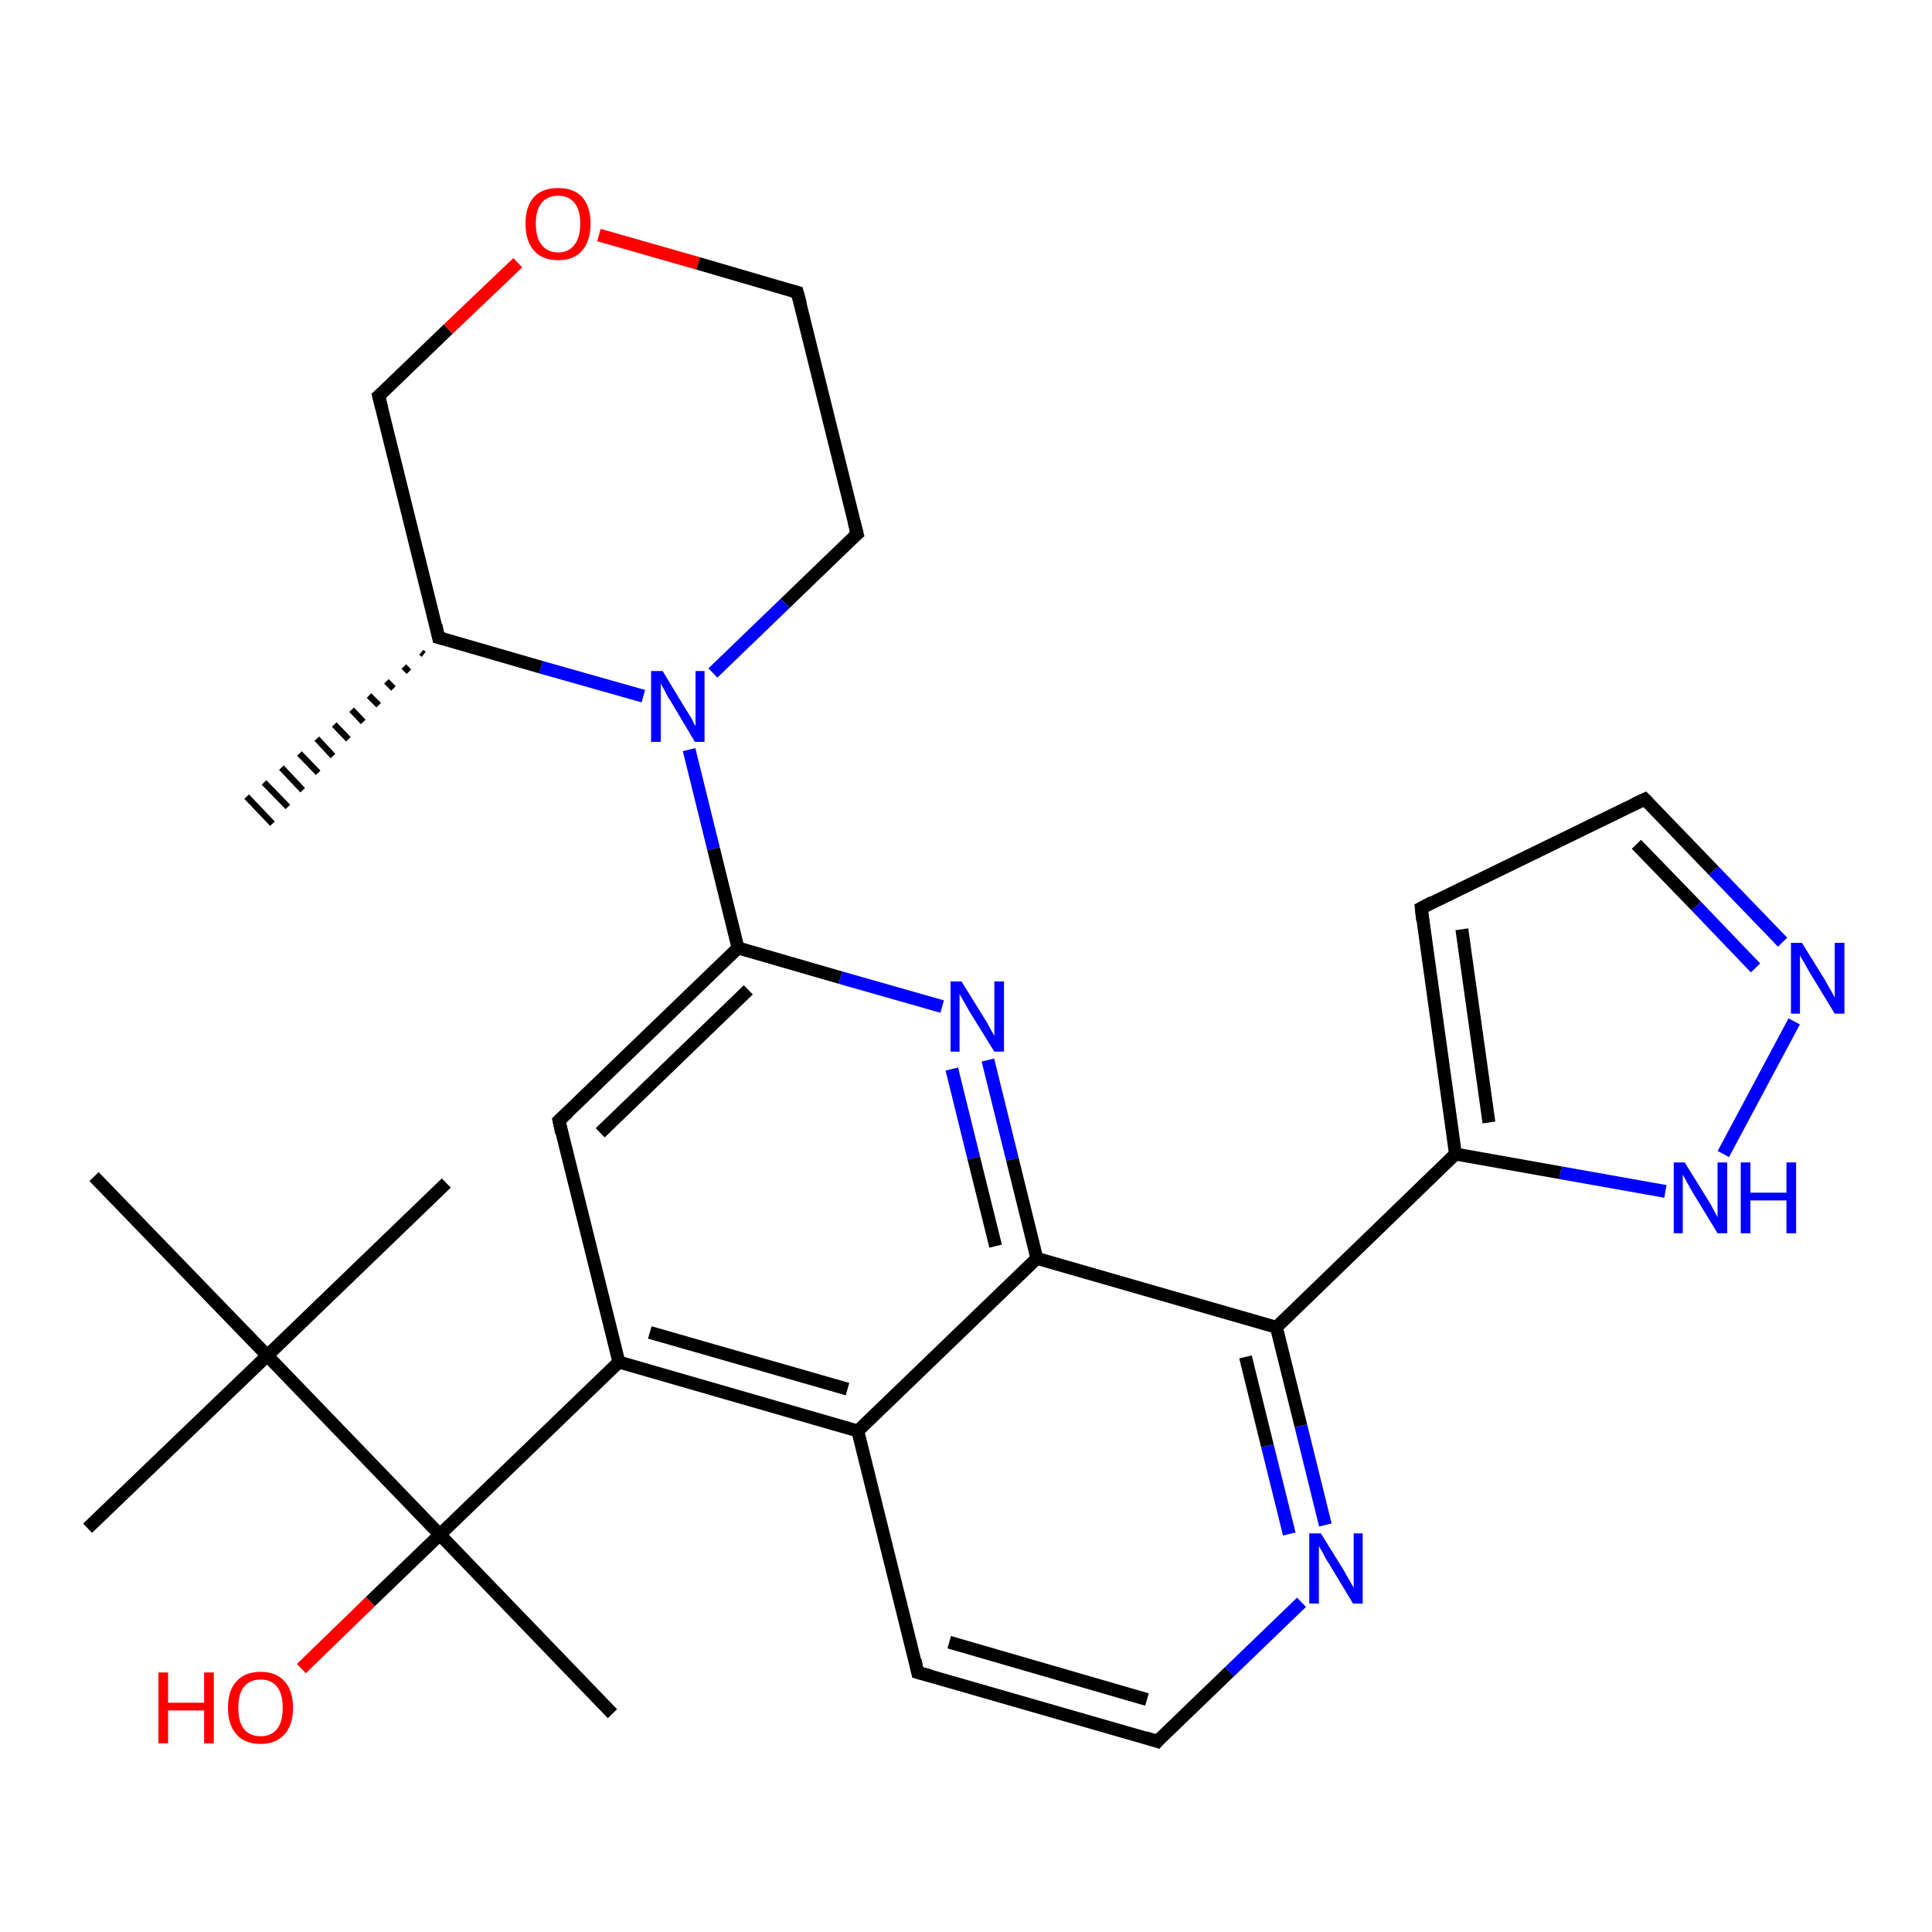 <?xml version='1.0' encoding='iso-8859-1'?>
<svg version='1.1' baseProfile='full'
              xmlns='http://www.w3.org/2000/svg'
                      xmlns:rdkit='http://www.rdkit.org/xml'
                      xmlns:xlink='http://www.w3.org/1999/xlink'
                  xml:space='preserve'
width='300px' height='300px' viewBox='0 0 300 300'>
<!-- END OF HEADER -->
<rect style='opacity:1.0;fill:#FFFFFF;stroke:none' width='300.0' height='300.0' x='0.0' y='0.0'> </rect>
<path class='bond-0 atom-1 atom-0' d='M 65.8,101.6 L 65.4,101.3' style='fill:none;fill-rule:evenodd;stroke:#000000;stroke-width:1.0px;stroke-linecap:butt;stroke-linejoin:miter;stroke-opacity:1' />
<path class='bond-0 atom-1 atom-0' d='M 63.5,104.3 L 62.7,103.5' style='fill:none;fill-rule:evenodd;stroke:#000000;stroke-width:1.0px;stroke-linecap:butt;stroke-linejoin:miter;stroke-opacity:1' />
<path class='bond-0 atom-1 atom-0' d='M 61.1,106.9 L 60.0,105.8' style='fill:none;fill-rule:evenodd;stroke:#000000;stroke-width:1.0px;stroke-linecap:butt;stroke-linejoin:miter;stroke-opacity:1' />
<path class='bond-0 atom-1 atom-0' d='M 58.8,109.5 L 57.3,108.0' style='fill:none;fill-rule:evenodd;stroke:#000000;stroke-width:1.0px;stroke-linecap:butt;stroke-linejoin:miter;stroke-opacity:1' />
<path class='bond-0 atom-1 atom-0' d='M 56.4,112.1 L 54.6,110.2' style='fill:none;fill-rule:evenodd;stroke:#000000;stroke-width:1.0px;stroke-linecap:butt;stroke-linejoin:miter;stroke-opacity:1' />
<path class='bond-0 atom-1 atom-0' d='M 54.1,114.8 L 51.9,112.5' style='fill:none;fill-rule:evenodd;stroke:#000000;stroke-width:1.0px;stroke-linecap:butt;stroke-linejoin:miter;stroke-opacity:1' />
<path class='bond-0 atom-1 atom-0' d='M 51.7,117.4 L 49.2,114.7' style='fill:none;fill-rule:evenodd;stroke:#000000;stroke-width:1.0px;stroke-linecap:butt;stroke-linejoin:miter;stroke-opacity:1' />
<path class='bond-0 atom-1 atom-0' d='M 49.4,120.0 L 46.5,117.0' style='fill:none;fill-rule:evenodd;stroke:#000000;stroke-width:1.0px;stroke-linecap:butt;stroke-linejoin:miter;stroke-opacity:1' />
<path class='bond-0 atom-1 atom-0' d='M 47.0,122.7 L 43.7,119.2' style='fill:none;fill-rule:evenodd;stroke:#000000;stroke-width:1.0px;stroke-linecap:butt;stroke-linejoin:miter;stroke-opacity:1' />
<path class='bond-0 atom-1 atom-0' d='M 44.7,125.3 L 41.0,121.5' style='fill:none;fill-rule:evenodd;stroke:#000000;stroke-width:1.0px;stroke-linecap:butt;stroke-linejoin:miter;stroke-opacity:1' />
<path class='bond-0 atom-1 atom-0' d='M 42.3,127.9 L 38.3,123.7' style='fill:none;fill-rule:evenodd;stroke:#000000;stroke-width:1.0px;stroke-linecap:butt;stroke-linejoin:miter;stroke-opacity:1' />
<path class='bond-1 atom-1 atom-2' d='M 68.1,99.0 L 58.8,61.5' style='fill:none;fill-rule:evenodd;stroke:#000000;stroke-width:2.0px;stroke-linecap:butt;stroke-linejoin:miter;stroke-opacity:1' />
<path class='bond-2 atom-2 atom-3' d='M 58.8,61.5 L 69.6,51.1' style='fill:none;fill-rule:evenodd;stroke:#000000;stroke-width:2.0px;stroke-linecap:butt;stroke-linejoin:miter;stroke-opacity:1' />
<path class='bond-2 atom-2 atom-3' d='M 69.6,51.1 L 80.4,40.8' style='fill:none;fill-rule:evenodd;stroke:#FF0000;stroke-width:2.0px;stroke-linecap:butt;stroke-linejoin:miter;stroke-opacity:1' />
<path class='bond-3 atom-3 atom-4' d='M 93.0,36.5 L 108.4,40.9' style='fill:none;fill-rule:evenodd;stroke:#FF0000;stroke-width:2.0px;stroke-linecap:butt;stroke-linejoin:miter;stroke-opacity:1' />
<path class='bond-3 atom-3 atom-4' d='M 108.4,40.9 L 123.8,45.4' style='fill:none;fill-rule:evenodd;stroke:#000000;stroke-width:2.0px;stroke-linecap:butt;stroke-linejoin:miter;stroke-opacity:1' />
<path class='bond-4 atom-4 atom-5' d='M 123.8,45.4 L 133.1,82.9' style='fill:none;fill-rule:evenodd;stroke:#000000;stroke-width:2.0px;stroke-linecap:butt;stroke-linejoin:miter;stroke-opacity:1' />
<path class='bond-5 atom-5 atom-6' d='M 133.1,82.9 L 121.9,93.7' style='fill:none;fill-rule:evenodd;stroke:#000000;stroke-width:2.0px;stroke-linecap:butt;stroke-linejoin:miter;stroke-opacity:1' />
<path class='bond-5 atom-5 atom-6' d='M 121.9,93.7 L 110.7,104.5' style='fill:none;fill-rule:evenodd;stroke:#0000FF;stroke-width:2.0px;stroke-linecap:butt;stroke-linejoin:miter;stroke-opacity:1' />
<path class='bond-6 atom-6 atom-7' d='M 107.0,116.4 L 110.8,131.8' style='fill:none;fill-rule:evenodd;stroke:#0000FF;stroke-width:2.0px;stroke-linecap:butt;stroke-linejoin:miter;stroke-opacity:1' />
<path class='bond-6 atom-6 atom-7' d='M 110.8,131.8 L 114.6,147.2' style='fill:none;fill-rule:evenodd;stroke:#000000;stroke-width:2.0px;stroke-linecap:butt;stroke-linejoin:miter;stroke-opacity:1' />
<path class='bond-7 atom-7 atom-8' d='M 114.6,147.2 L 86.8,174.0' style='fill:none;fill-rule:evenodd;stroke:#000000;stroke-width:2.0px;stroke-linecap:butt;stroke-linejoin:miter;stroke-opacity:1' />
<path class='bond-7 atom-7 atom-8' d='M 116.2,153.7 L 93.2,175.9' style='fill:none;fill-rule:evenodd;stroke:#000000;stroke-width:2.0px;stroke-linecap:butt;stroke-linejoin:miter;stroke-opacity:1' />
<path class='bond-8 atom-8 atom-9' d='M 86.8,174.0 L 96.1,211.5' style='fill:none;fill-rule:evenodd;stroke:#000000;stroke-width:2.0px;stroke-linecap:butt;stroke-linejoin:miter;stroke-opacity:1' />
<path class='bond-9 atom-9 atom-10' d='M 96.1,211.5 L 68.3,238.3' style='fill:none;fill-rule:evenodd;stroke:#000000;stroke-width:2.0px;stroke-linecap:butt;stroke-linejoin:miter;stroke-opacity:1' />
<path class='bond-10 atom-10 atom-11' d='M 68.3,238.3 L 95.1,266.1' style='fill:none;fill-rule:evenodd;stroke:#000000;stroke-width:2.0px;stroke-linecap:butt;stroke-linejoin:miter;stroke-opacity:1' />
<path class='bond-11 atom-10 atom-12' d='M 68.3,238.3 L 57.5,248.7' style='fill:none;fill-rule:evenodd;stroke:#000000;stroke-width:2.0px;stroke-linecap:butt;stroke-linejoin:miter;stroke-opacity:1' />
<path class='bond-11 atom-10 atom-12' d='M 57.5,248.7 L 46.8,259.1' style='fill:none;fill-rule:evenodd;stroke:#FF0000;stroke-width:2.0px;stroke-linecap:butt;stroke-linejoin:miter;stroke-opacity:1' />
<path class='bond-12 atom-10 atom-13' d='M 68.3,238.3 L 41.5,210.5' style='fill:none;fill-rule:evenodd;stroke:#000000;stroke-width:2.0px;stroke-linecap:butt;stroke-linejoin:miter;stroke-opacity:1' />
<path class='bond-13 atom-13 atom-14' d='M 41.5,210.5 L 13.6,237.3' style='fill:none;fill-rule:evenodd;stroke:#000000;stroke-width:2.0px;stroke-linecap:butt;stroke-linejoin:miter;stroke-opacity:1' />
<path class='bond-14 atom-13 atom-15' d='M 41.5,210.5 L 69.3,183.7' style='fill:none;fill-rule:evenodd;stroke:#000000;stroke-width:2.0px;stroke-linecap:butt;stroke-linejoin:miter;stroke-opacity:1' />
<path class='bond-15 atom-13 atom-16' d='M 41.5,210.5 L 14.6,182.7' style='fill:none;fill-rule:evenodd;stroke:#000000;stroke-width:2.0px;stroke-linecap:butt;stroke-linejoin:miter;stroke-opacity:1' />
<path class='bond-16 atom-9 atom-17' d='M 96.1,211.5 L 133.2,222.2' style='fill:none;fill-rule:evenodd;stroke:#000000;stroke-width:2.0px;stroke-linecap:butt;stroke-linejoin:miter;stroke-opacity:1' />
<path class='bond-16 atom-9 atom-17' d='M 100.9,206.9 L 131.6,215.7' style='fill:none;fill-rule:evenodd;stroke:#000000;stroke-width:2.0px;stroke-linecap:butt;stroke-linejoin:miter;stroke-opacity:1' />
<path class='bond-17 atom-17 atom-18' d='M 133.2,222.2 L 142.5,259.7' style='fill:none;fill-rule:evenodd;stroke:#000000;stroke-width:2.0px;stroke-linecap:butt;stroke-linejoin:miter;stroke-opacity:1' />
<path class='bond-18 atom-18 atom-19' d='M 142.5,259.7 L 179.7,270.4' style='fill:none;fill-rule:evenodd;stroke:#000000;stroke-width:2.0px;stroke-linecap:butt;stroke-linejoin:miter;stroke-opacity:1' />
<path class='bond-18 atom-18 atom-19' d='M 147.4,255.0 L 178.1,263.9' style='fill:none;fill-rule:evenodd;stroke:#000000;stroke-width:2.0px;stroke-linecap:butt;stroke-linejoin:miter;stroke-opacity:1' />
<path class='bond-19 atom-19 atom-20' d='M 179.7,270.4 L 190.9,259.6' style='fill:none;fill-rule:evenodd;stroke:#000000;stroke-width:2.0px;stroke-linecap:butt;stroke-linejoin:miter;stroke-opacity:1' />
<path class='bond-19 atom-19 atom-20' d='M 190.9,259.6 L 202.1,248.8' style='fill:none;fill-rule:evenodd;stroke:#0000FF;stroke-width:2.0px;stroke-linecap:butt;stroke-linejoin:miter;stroke-opacity:1' />
<path class='bond-20 atom-20 atom-21' d='M 205.8,236.8 L 202.0,221.4' style='fill:none;fill-rule:evenodd;stroke:#0000FF;stroke-width:2.0px;stroke-linecap:butt;stroke-linejoin:miter;stroke-opacity:1' />
<path class='bond-20 atom-20 atom-21' d='M 202.0,221.4 L 198.2,206.1' style='fill:none;fill-rule:evenodd;stroke:#000000;stroke-width:2.0px;stroke-linecap:butt;stroke-linejoin:miter;stroke-opacity:1' />
<path class='bond-20 atom-20 atom-21' d='M 200.2,238.2 L 196.8,224.5' style='fill:none;fill-rule:evenodd;stroke:#0000FF;stroke-width:2.0px;stroke-linecap:butt;stroke-linejoin:miter;stroke-opacity:1' />
<path class='bond-20 atom-20 atom-21' d='M 196.8,224.5 L 193.4,210.7' style='fill:none;fill-rule:evenodd;stroke:#000000;stroke-width:2.0px;stroke-linecap:butt;stroke-linejoin:miter;stroke-opacity:1' />
<path class='bond-21 atom-21 atom-22' d='M 198.2,206.1 L 226.0,179.2' style='fill:none;fill-rule:evenodd;stroke:#000000;stroke-width:2.0px;stroke-linecap:butt;stroke-linejoin:miter;stroke-opacity:1' />
<path class='bond-22 atom-22 atom-23' d='M 226.0,179.2 L 220.7,141.0' style='fill:none;fill-rule:evenodd;stroke:#000000;stroke-width:2.0px;stroke-linecap:butt;stroke-linejoin:miter;stroke-opacity:1' />
<path class='bond-22 atom-22 atom-23' d='M 231.2,174.3 L 227.0,144.3' style='fill:none;fill-rule:evenodd;stroke:#000000;stroke-width:2.0px;stroke-linecap:butt;stroke-linejoin:miter;stroke-opacity:1' />
<path class='bond-23 atom-23 atom-24' d='M 220.7,141.0 L 255.4,124.1' style='fill:none;fill-rule:evenodd;stroke:#000000;stroke-width:2.0px;stroke-linecap:butt;stroke-linejoin:miter;stroke-opacity:1' />
<path class='bond-24 atom-24 atom-25' d='M 255.4,124.1 L 266.1,135.2' style='fill:none;fill-rule:evenodd;stroke:#000000;stroke-width:2.0px;stroke-linecap:butt;stroke-linejoin:miter;stroke-opacity:1' />
<path class='bond-24 atom-24 atom-25' d='M 266.1,135.2 L 276.8,146.3' style='fill:none;fill-rule:evenodd;stroke:#0000FF;stroke-width:2.0px;stroke-linecap:butt;stroke-linejoin:miter;stroke-opacity:1' />
<path class='bond-24 atom-24 atom-25' d='M 254.1,131.1 L 263.4,140.7' style='fill:none;fill-rule:evenodd;stroke:#000000;stroke-width:2.0px;stroke-linecap:butt;stroke-linejoin:miter;stroke-opacity:1' />
<path class='bond-24 atom-24 atom-25' d='M 263.4,140.7 L 272.6,150.3' style='fill:none;fill-rule:evenodd;stroke:#0000FF;stroke-width:2.0px;stroke-linecap:butt;stroke-linejoin:miter;stroke-opacity:1' />
<path class='bond-25 atom-25 atom-26' d='M 278.6,158.6 L 267.6,179.2' style='fill:none;fill-rule:evenodd;stroke:#0000FF;stroke-width:2.0px;stroke-linecap:butt;stroke-linejoin:miter;stroke-opacity:1' />
<path class='bond-26 atom-21 atom-27' d='M 198.2,206.1 L 161.0,195.4' style='fill:none;fill-rule:evenodd;stroke:#000000;stroke-width:2.0px;stroke-linecap:butt;stroke-linejoin:miter;stroke-opacity:1' />
<path class='bond-27 atom-27 atom-28' d='M 161.0,195.4 L 157.2,180.0' style='fill:none;fill-rule:evenodd;stroke:#000000;stroke-width:2.0px;stroke-linecap:butt;stroke-linejoin:miter;stroke-opacity:1' />
<path class='bond-27 atom-27 atom-28' d='M 157.2,180.0 L 153.4,164.6' style='fill:none;fill-rule:evenodd;stroke:#0000FF;stroke-width:2.0px;stroke-linecap:butt;stroke-linejoin:miter;stroke-opacity:1' />
<path class='bond-27 atom-27 atom-28' d='M 154.6,193.5 L 151.2,179.8' style='fill:none;fill-rule:evenodd;stroke:#000000;stroke-width:2.0px;stroke-linecap:butt;stroke-linejoin:miter;stroke-opacity:1' />
<path class='bond-27 atom-27 atom-28' d='M 151.2,179.8 L 147.8,166.0' style='fill:none;fill-rule:evenodd;stroke:#0000FF;stroke-width:2.0px;stroke-linecap:butt;stroke-linejoin:miter;stroke-opacity:1' />
<path class='bond-28 atom-6 atom-1' d='M 99.9,108.1 L 84.0,103.6' style='fill:none;fill-rule:evenodd;stroke:#0000FF;stroke-width:2.0px;stroke-linecap:butt;stroke-linejoin:miter;stroke-opacity:1' />
<path class='bond-28 atom-6 atom-1' d='M 84.0,103.6 L 68.1,99.0' style='fill:none;fill-rule:evenodd;stroke:#000000;stroke-width:2.0px;stroke-linecap:butt;stroke-linejoin:miter;stroke-opacity:1' />
<path class='bond-29 atom-28 atom-7' d='M 146.3,156.3 L 130.5,151.8' style='fill:none;fill-rule:evenodd;stroke:#0000FF;stroke-width:2.0px;stroke-linecap:butt;stroke-linejoin:miter;stroke-opacity:1' />
<path class='bond-29 atom-28 atom-7' d='M 130.5,151.8 L 114.6,147.2' style='fill:none;fill-rule:evenodd;stroke:#000000;stroke-width:2.0px;stroke-linecap:butt;stroke-linejoin:miter;stroke-opacity:1' />
<path class='bond-30 atom-27 atom-17' d='M 161.0,195.4 L 133.2,222.2' style='fill:none;fill-rule:evenodd;stroke:#000000;stroke-width:2.0px;stroke-linecap:butt;stroke-linejoin:miter;stroke-opacity:1' />
<path class='bond-31 atom-26 atom-22' d='M 258.6,185.0 L 242.3,182.1' style='fill:none;fill-rule:evenodd;stroke:#0000FF;stroke-width:2.0px;stroke-linecap:butt;stroke-linejoin:miter;stroke-opacity:1' />
<path class='bond-31 atom-26 atom-22' d='M 242.3,182.1 L 226.0,179.2' style='fill:none;fill-rule:evenodd;stroke:#000000;stroke-width:2.0px;stroke-linecap:butt;stroke-linejoin:miter;stroke-opacity:1' />
<path d='M 67.7,97.1 L 68.1,99.0 L 68.9,99.2' style='fill:none;stroke:#000000;stroke-width:2.0px;stroke-linecap:butt;stroke-linejoin:miter;stroke-opacity:1;' />
<path d='M 59.3,63.4 L 58.8,61.5 L 59.4,61.0' style='fill:none;stroke:#000000;stroke-width:2.0px;stroke-linecap:butt;stroke-linejoin:miter;stroke-opacity:1;' />
<path d='M 123.0,45.2 L 123.8,45.4 L 124.3,47.2' style='fill:none;stroke:#000000;stroke-width:2.0px;stroke-linecap:butt;stroke-linejoin:miter;stroke-opacity:1;' />
<path d='M 132.6,81.0 L 133.1,82.9 L 132.5,83.4' style='fill:none;stroke:#000000;stroke-width:2.0px;stroke-linecap:butt;stroke-linejoin:miter;stroke-opacity:1;' />
<path d='M 88.2,172.7 L 86.8,174.0 L 87.2,175.9' style='fill:none;stroke:#000000;stroke-width:2.0px;stroke-linecap:butt;stroke-linejoin:miter;stroke-opacity:1;' />
<path d='M 142.1,257.8 L 142.5,259.7 L 144.4,260.2' style='fill:none;stroke:#000000;stroke-width:2.0px;stroke-linecap:butt;stroke-linejoin:miter;stroke-opacity:1;' />
<path d='M 177.8,269.8 L 179.7,270.4 L 180.2,269.8' style='fill:none;stroke:#000000;stroke-width:2.0px;stroke-linecap:butt;stroke-linejoin:miter;stroke-opacity:1;' />
<path d='M 220.9,142.9 L 220.7,141.0 L 222.4,140.1' style='fill:none;stroke:#000000;stroke-width:2.0px;stroke-linecap:butt;stroke-linejoin:miter;stroke-opacity:1;' />
<path d='M 253.7,124.9 L 255.4,124.1 L 255.9,124.6' style='fill:none;stroke:#000000;stroke-width:2.0px;stroke-linecap:butt;stroke-linejoin:miter;stroke-opacity:1;' />
<path class='atom-3' d='M 81.6 34.7
Q 81.6 32.1, 82.9 30.6
Q 84.2 29.2, 86.7 29.2
Q 89.1 29.2, 90.4 30.6
Q 91.7 32.1, 91.7 34.7
Q 91.7 37.4, 90.4 38.9
Q 89.1 40.4, 86.7 40.4
Q 84.2 40.4, 82.9 38.9
Q 81.6 37.4, 81.6 34.7
M 86.7 39.2
Q 88.3 39.2, 89.2 38.0
Q 90.1 36.9, 90.1 34.7
Q 90.1 32.6, 89.2 31.5
Q 88.3 30.4, 86.7 30.4
Q 85.0 30.4, 84.1 31.5
Q 83.2 32.6, 83.2 34.7
Q 83.2 36.9, 84.1 38.0
Q 85.0 39.2, 86.7 39.2
' fill='#FF0000'/>
<path class='atom-6' d='M 102.9 104.2
L 106.4 110.0
Q 106.8 110.6, 107.4 111.6
Q 107.9 112.7, 108.0 112.7
L 108.0 104.2
L 109.4 104.2
L 109.4 115.2
L 107.9 115.2
L 104.1 108.8
Q 103.6 108.1, 103.2 107.2
Q 102.7 106.4, 102.6 106.1
L 102.6 115.2
L 101.1 115.2
L 101.1 104.2
L 102.9 104.2
' fill='#0000FF'/>
<path class='atom-12' d='M 24.6 259.7
L 26.1 259.7
L 26.1 264.4
L 31.7 264.4
L 31.7 259.7
L 33.2 259.7
L 33.2 270.7
L 31.7 270.7
L 31.7 265.6
L 26.1 265.6
L 26.1 270.7
L 24.6 270.7
L 24.6 259.7
' fill='#FF0000'/>
<path class='atom-12' d='M 35.4 265.2
Q 35.4 262.5, 36.7 261.1
Q 38.0 259.6, 40.5 259.6
Q 42.9 259.6, 44.2 261.1
Q 45.5 262.5, 45.5 265.2
Q 45.5 267.8, 44.2 269.3
Q 42.8 270.8, 40.5 270.8
Q 38.0 270.8, 36.7 269.3
Q 35.4 267.8, 35.4 265.2
M 40.5 269.6
Q 42.1 269.6, 43.0 268.5
Q 43.9 267.4, 43.9 265.2
Q 43.9 263.0, 43.0 261.9
Q 42.1 260.8, 40.5 260.8
Q 38.8 260.8, 37.9 261.9
Q 37.0 263.0, 37.0 265.2
Q 37.0 267.4, 37.9 268.5
Q 38.8 269.6, 40.5 269.6
' fill='#FF0000'/>
<path class='atom-20' d='M 205.1 238.1
L 208.7 243.9
Q 209.0 244.5, 209.6 245.5
Q 210.2 246.5, 210.2 246.6
L 210.2 238.1
L 211.6 238.1
L 211.6 249.0
L 210.1 249.0
L 206.3 242.7
Q 205.8 242.0, 205.4 241.1
Q 204.9 240.3, 204.8 240.0
L 204.8 249.0
L 203.3 249.0
L 203.3 238.1
L 205.1 238.1
' fill='#0000FF'/>
<path class='atom-25' d='M 279.8 146.4
L 283.4 152.2
Q 283.7 152.8, 284.3 153.8
Q 284.9 154.9, 284.9 154.9
L 284.9 146.4
L 286.4 146.4
L 286.4 157.4
L 284.9 157.4
L 281.0 151.0
Q 280.6 150.3, 280.1 149.4
Q 279.6 148.6, 279.5 148.3
L 279.5 157.4
L 278.1 157.4
L 278.1 146.4
L 279.8 146.4
' fill='#0000FF'/>
<path class='atom-26' d='M 261.6 180.5
L 265.2 186.3
Q 265.6 186.9, 266.1 187.9
Q 266.7 189.0, 266.7 189.0
L 266.7 180.5
L 268.2 180.5
L 268.2 191.5
L 266.7 191.5
L 262.8 185.1
Q 262.4 184.4, 261.9 183.5
Q 261.5 182.7, 261.3 182.4
L 261.3 191.5
L 259.9 191.5
L 259.9 180.5
L 261.6 180.5
' fill='#0000FF'/>
<path class='atom-26' d='M 270.3 180.5
L 271.8 180.5
L 271.8 185.2
L 277.4 185.2
L 277.4 180.5
L 278.9 180.5
L 278.9 191.5
L 277.4 191.5
L 277.4 186.4
L 271.8 186.4
L 271.8 191.5
L 270.3 191.5
L 270.3 180.5
' fill='#0000FF'/>
<path class='atom-28' d='M 149.3 152.4
L 152.9 158.2
Q 153.3 158.8, 153.8 159.8
Q 154.4 160.8, 154.4 160.9
L 154.4 152.4
L 155.9 152.4
L 155.9 163.3
L 154.4 163.3
L 150.5 157.0
Q 150.1 156.3, 149.6 155.4
Q 149.1 154.6, 149.0 154.3
L 149.0 163.3
L 147.6 163.3
L 147.6 152.4
L 149.3 152.4
' fill='#0000FF'/>
</svg>
